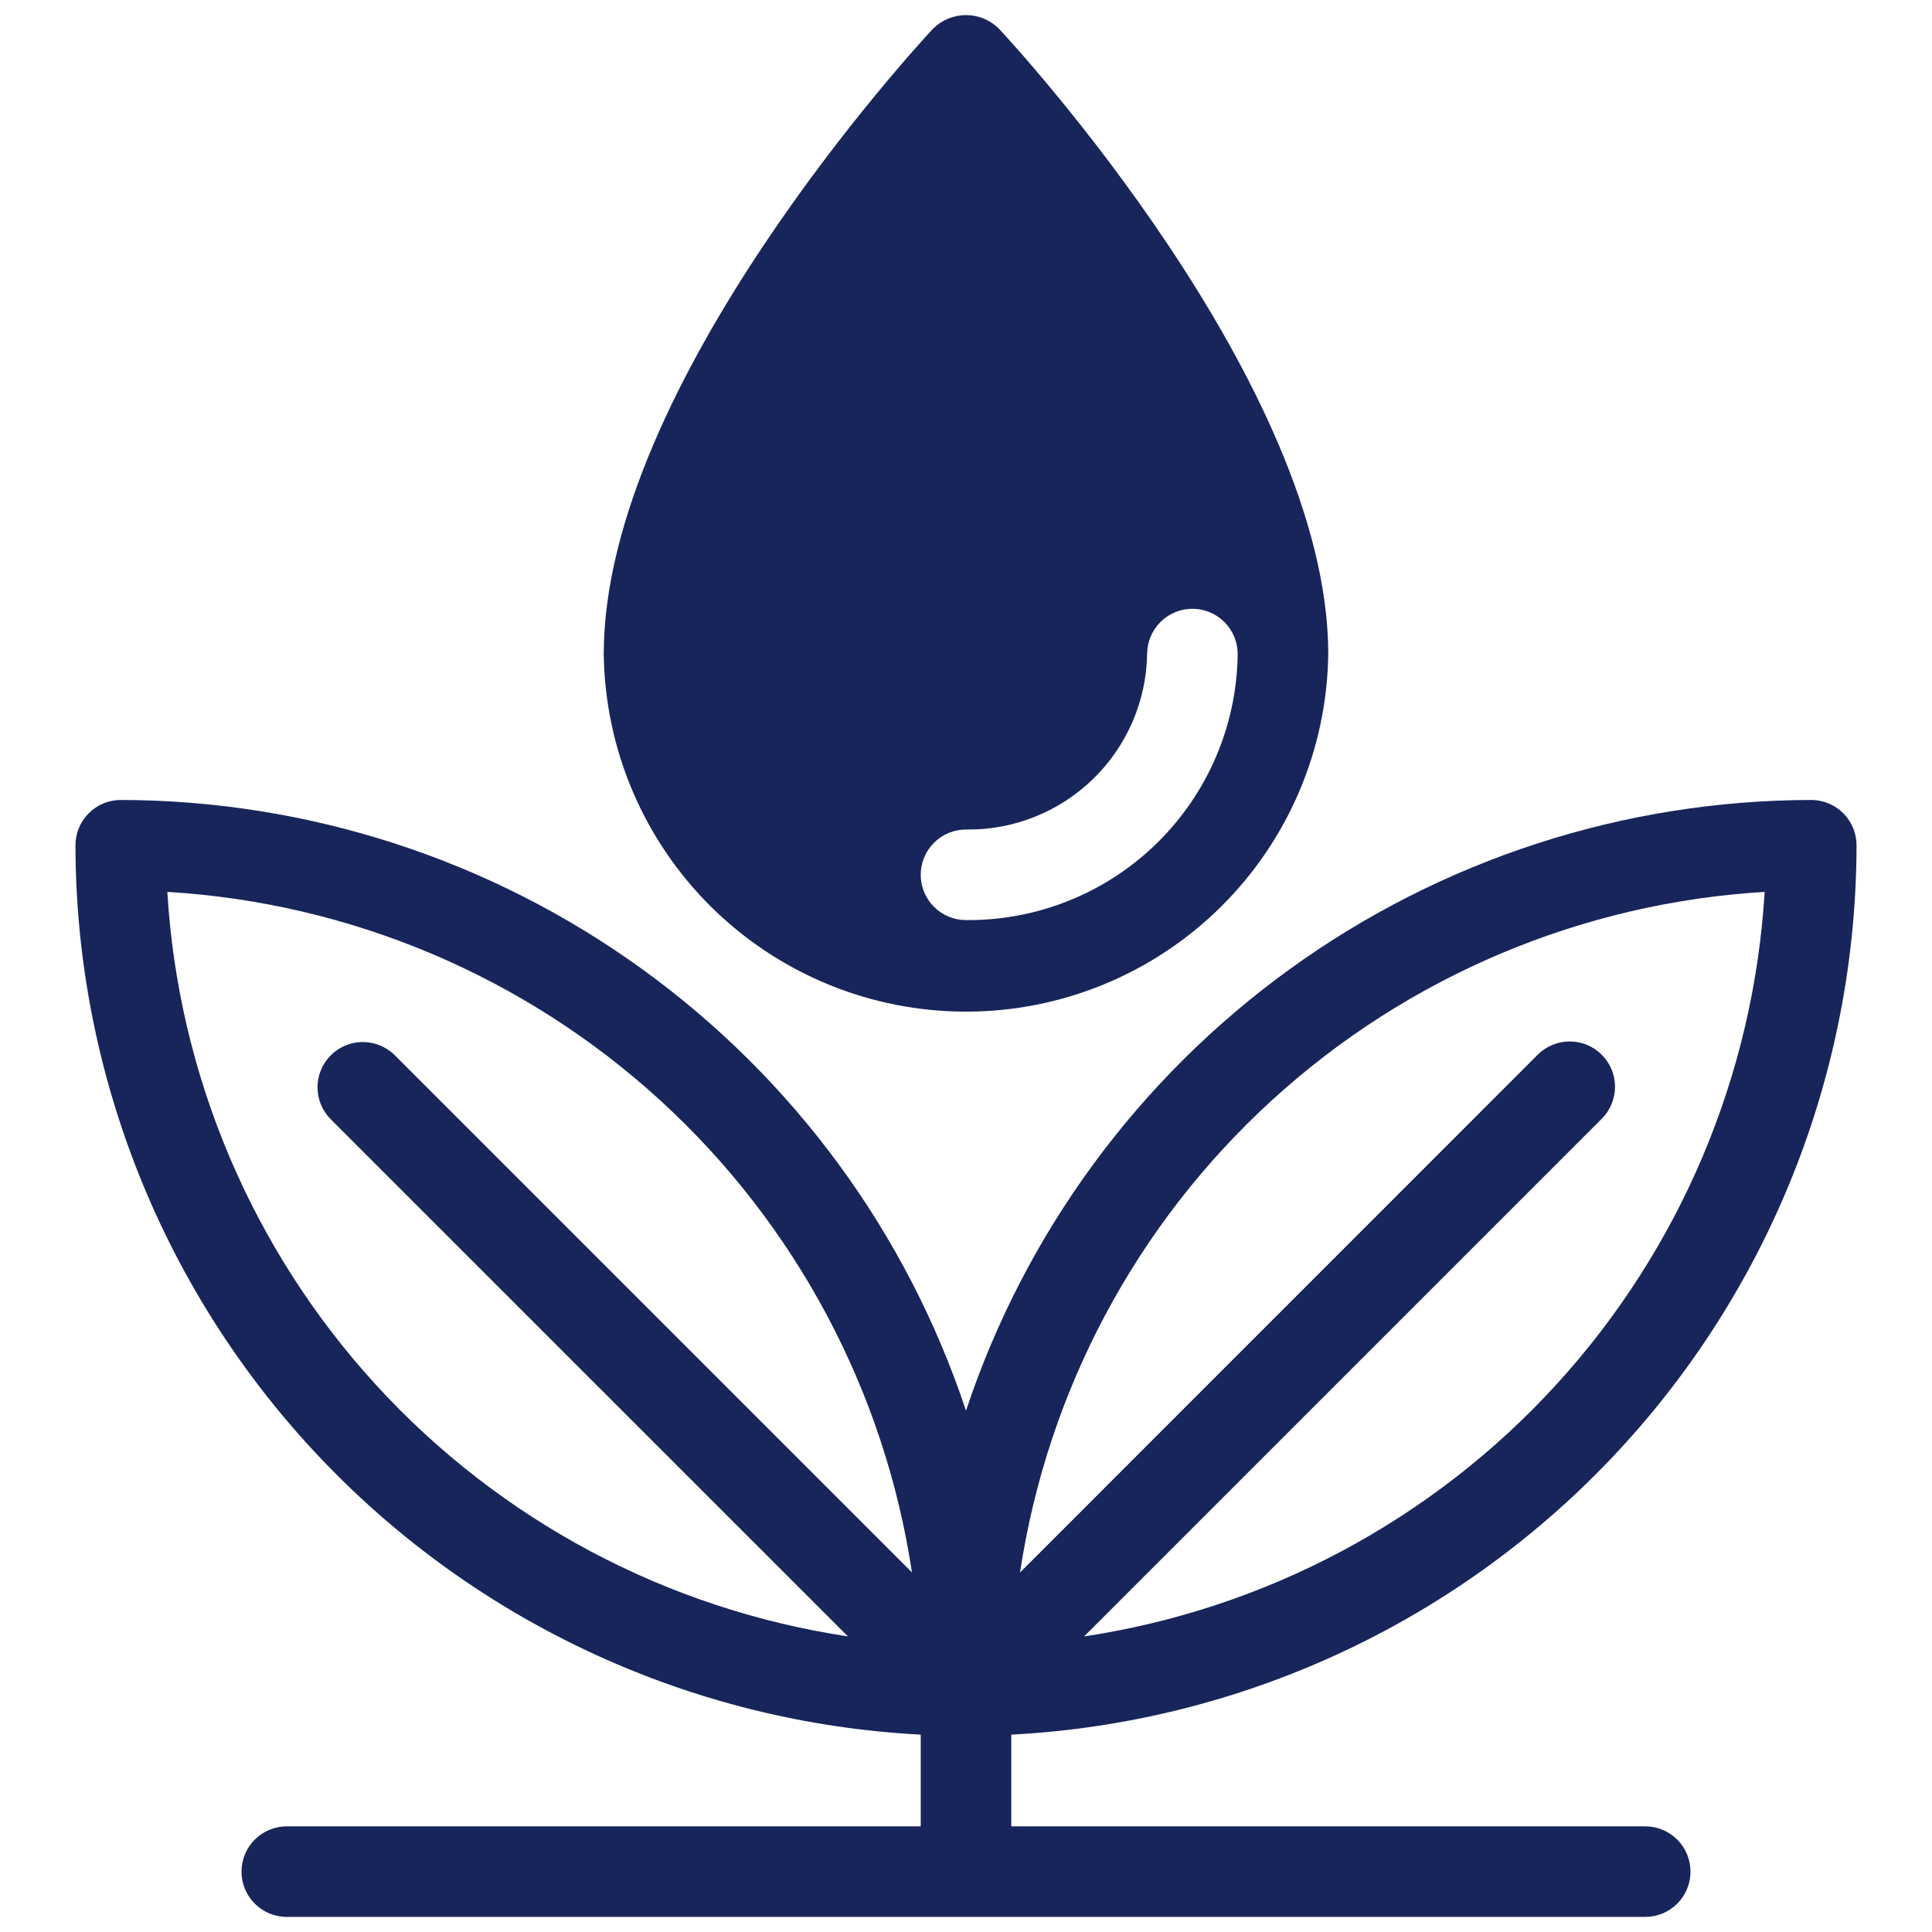 <svg xmlns="http://www.w3.org/2000/svg" width="128" height="128" viewBox="0 0 128 128" fill="none"><path d="M66.194 1.912C65.906 1.623 65.564 1.394 65.188 1.237C64.811 1.081 64.408 1 64 1C63.592 1 63.189 1.081 62.812 1.237C62.436 1.394 62.094 1.623 61.806 1.912C60.916 2.864 40 25.48 40 43.332C40.081 49.644 42.646 55.669 47.138 60.103C51.63 64.538 57.688 67.024 64 67.024C70.312 67.024 76.37 64.538 80.862 60.103C85.354 55.669 87.918 49.644 88 43.332C88 25.484 67.084 2.866 66.194 1.914V1.912ZM64 60.958C63.204 60.958 62.441 60.642 61.879 60.079C61.316 59.517 61 58.754 61 57.958C61 57.162 61.316 56.399 61.879 55.837C62.441 55.274 63.204 54.958 64 54.958C67.132 55.003 70.153 53.805 72.403 51.626C74.652 49.447 75.946 46.465 76 43.334C76 42.538 76.316 41.775 76.879 41.213C77.441 40.65 78.204 40.334 79 40.334C79.796 40.334 80.559 40.65 81.121 41.213C81.684 41.775 82 42.538 82 43.334C81.944 48.056 80.018 52.563 76.643 55.867C73.269 59.171 68.722 61.002 64 60.958Z" fill="#18255B"></path><path d="M109 121H67V114.924C82.103 114.137 96.328 107.588 106.747 96.626C117.165 85.663 122.982 71.123 123 56C123 55.204 122.684 54.441 122.121 53.879C121.559 53.316 120.796 53 120 53C107.601 53.017 95.521 56.933 85.471 64.194C75.421 71.456 67.909 81.695 64 93.462C60.091 81.695 52.58 71.456 42.529 64.194C32.479 56.933 20.399 53.017 8 53C7.204 53 6.441 53.316 5.879 53.879C5.316 54.441 5 55.204 5 56C5.018 71.123 10.835 85.663 21.253 96.626C31.672 107.588 45.897 114.137 61 114.924V121H19C18.204 121 17.441 121.316 16.879 121.879C16.316 122.441 16 123.204 16 124C16 124.796 16.316 125.559 16.879 126.121C17.441 126.684 18.204 127 19 127H109C109.796 127 110.559 126.684 111.121 126.121C111.684 125.559 112 124.796 112 124C112 123.204 111.684 122.441 111.121 121.879C110.559 121.316 109.796 121 109 121ZM116.912 59.09C116.186 71.234 111.311 82.759 103.103 91.739C94.896 100.718 83.853 106.606 71.824 108.418L106.12 74.122C106.399 73.843 106.62 73.513 106.771 73.148C106.921 72.784 106.999 72.394 106.999 72C106.999 71.606 106.921 71.216 106.771 70.852C106.62 70.487 106.399 70.157 106.12 69.878C105.841 69.599 105.511 69.378 105.146 69.228C104.782 69.077 104.392 68.999 103.998 68.999C103.604 68.999 103.214 69.077 102.85 69.228C102.485 69.378 102.155 69.599 101.876 69.878L67.58 104.18C69.392 92.15 75.281 81.107 84.261 72.9C93.242 64.692 104.768 59.816 116.912 59.09ZM21.878 74.12L56.178 108.416C44.148 106.605 33.105 100.717 24.897 91.738C16.689 82.759 11.813 71.234 11.086 59.09C23.23 59.815 34.757 64.69 43.738 72.897C52.718 81.105 58.608 92.148 60.42 104.178L26.12 69.878C25.554 69.332 24.796 69.03 24.009 69.037C23.223 69.044 22.471 69.36 21.915 69.916C21.359 70.473 21.043 71.226 21.037 72.012C21.03 72.799 21.333 73.556 21.88 74.122L21.878 74.12Z" fill="#18255B"></path></svg>